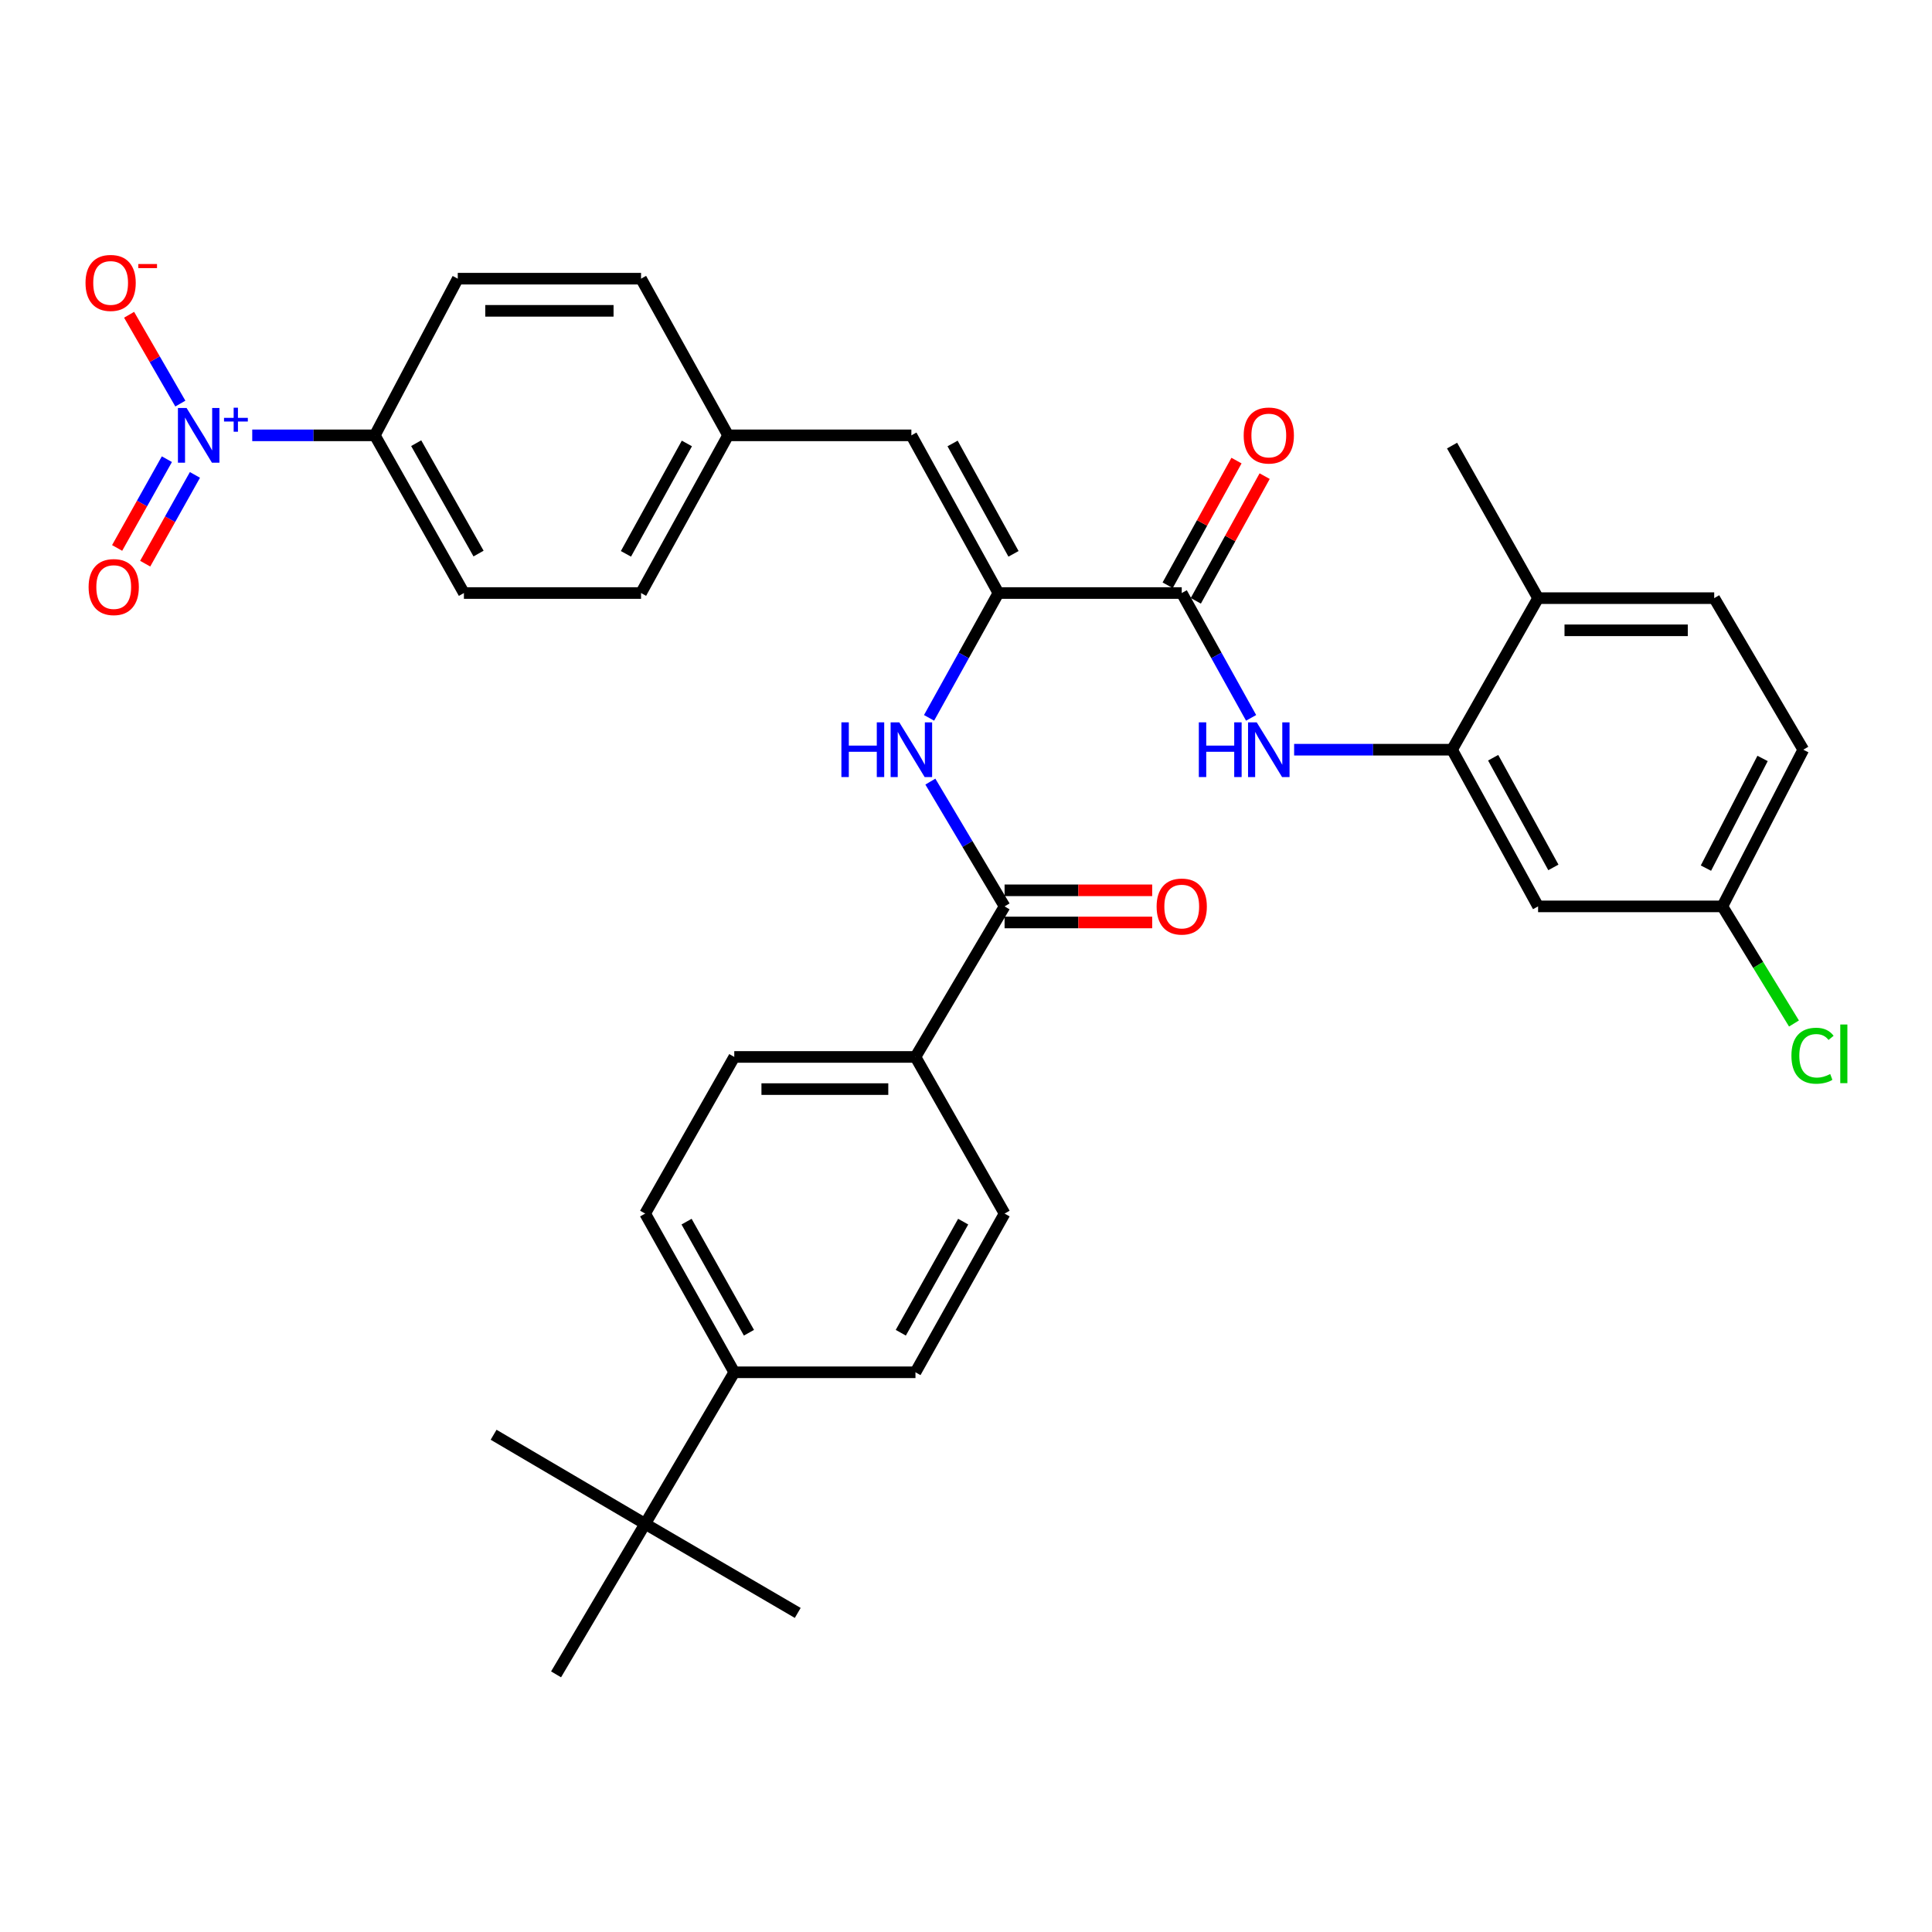 <?xml version='1.0' encoding='iso-8859-1'?>
<svg version='1.1' baseProfile='full'
              xmlns='http://www.w3.org/2000/svg'
                      xmlns:rdkit='http://www.rdkit.org/xml'
                      xmlns:xlink='http://www.w3.org/1999/xlink'
                  xml:space='preserve'
width='1000px' height='1000px' viewBox='0 0 1000 1000'>
<!-- END OF HEADER -->
<rect style='opacity:1.0;fill:#FFFFFF;stroke:none' width='1000' height='1000' x='0' y='0'> </rect>
<path class='bond-7' d='M 130.559,225.335 L 162.285,225.335' style='fill:none;fill-rule:evenodd;stroke:#0000FF;stroke-width:6px;stroke-linecap:butt;stroke-linejoin:miter;stroke-opacity:1' />
<path class='bond-7' d='M 162.285,225.335 L 194.01,225.335' style='fill:none;fill-rule:evenodd;stroke:#000000;stroke-width:6px;stroke-linecap:butt;stroke-linejoin:miter;stroke-opacity:1' />
<path class='bond-9' d='M 93.349,208.895 L 80.085,185.909' style='fill:none;fill-rule:evenodd;stroke:#0000FF;stroke-width:6px;stroke-linecap:butt;stroke-linejoin:miter;stroke-opacity:1' />
<path class='bond-9' d='M 80.085,185.909 L 66.821,162.923' style='fill:none;fill-rule:evenodd;stroke:#FF0000;stroke-width:6px;stroke-linecap:butt;stroke-linejoin:miter;stroke-opacity:1' />
<path class='bond-11' d='M 86.378,237.673 L 73.501,260.645' style='fill:none;fill-rule:evenodd;stroke:#0000FF;stroke-width:6px;stroke-linecap:butt;stroke-linejoin:miter;stroke-opacity:1' />
<path class='bond-11' d='M 73.501,260.645 L 60.625,283.617' style='fill:none;fill-rule:evenodd;stroke:#FF0000;stroke-width:6px;stroke-linecap:butt;stroke-linejoin:miter;stroke-opacity:1' />
<path class='bond-11' d='M 100.898,245.813 L 88.022,268.784' style='fill:none;fill-rule:evenodd;stroke:#0000FF;stroke-width:6px;stroke-linecap:butt;stroke-linejoin:miter;stroke-opacity:1' />
<path class='bond-11' d='M 88.022,268.784 L 75.145,291.756' style='fill:none;fill-rule:evenodd;stroke:#FF0000;stroke-width:6px;stroke-linecap:butt;stroke-linejoin:miter;stroke-opacity:1' />
<path class='bond-0' d='M 516.771,306.957 L 471.725,225.335' style='fill:none;fill-rule:evenodd;stroke:#000000;stroke-width:6px;stroke-linecap:butt;stroke-linejoin:miter;stroke-opacity:1' />
<path class='bond-0' d='M 524.588,286.67 L 493.056,229.535' style='fill:none;fill-rule:evenodd;stroke:#000000;stroke-width:6px;stroke-linecap:butt;stroke-linejoin:miter;stroke-opacity:1' />
<path class='bond-1' d='M 516.771,306.957 L 611.664,306.957' style='fill:none;fill-rule:evenodd;stroke:#000000;stroke-width:6px;stroke-linecap:butt;stroke-linejoin:miter;stroke-opacity:1' />
<path class='bond-2' d='M 516.771,306.957 L 498.825,339.26' style='fill:none;fill-rule:evenodd;stroke:#000000;stroke-width:6px;stroke-linecap:butt;stroke-linejoin:miter;stroke-opacity:1' />
<path class='bond-2' d='M 498.825,339.26 L 480.879,371.563' style='fill:none;fill-rule:evenodd;stroke:#0000FF;stroke-width:6px;stroke-linecap:butt;stroke-linejoin:miter;stroke-opacity:1' />
<path class='bond-4' d='M 611.664,306.957 L 629.617,339.26' style='fill:none;fill-rule:evenodd;stroke:#000000;stroke-width:6px;stroke-linecap:butt;stroke-linejoin:miter;stroke-opacity:1' />
<path class='bond-4' d='M 629.617,339.26 L 647.57,371.563' style='fill:none;fill-rule:evenodd;stroke:#0000FF;stroke-width:6px;stroke-linecap:butt;stroke-linejoin:miter;stroke-opacity:1' />
<path class='bond-15' d='M 618.95,310.979 L 636.765,278.714' style='fill:none;fill-rule:evenodd;stroke:#000000;stroke-width:6px;stroke-linecap:butt;stroke-linejoin:miter;stroke-opacity:1' />
<path class='bond-15' d='M 636.765,278.714 L 654.579,246.448' style='fill:none;fill-rule:evenodd;stroke:#FF0000;stroke-width:6px;stroke-linecap:butt;stroke-linejoin:miter;stroke-opacity:1' />
<path class='bond-15' d='M 604.377,302.934 L 622.192,270.668' style='fill:none;fill-rule:evenodd;stroke:#000000;stroke-width:6px;stroke-linecap:butt;stroke-linejoin:miter;stroke-opacity:1' />
<path class='bond-15' d='M 622.192,270.668 L 640.006,238.403' style='fill:none;fill-rule:evenodd;stroke:#FF0000;stroke-width:6px;stroke-linecap:butt;stroke-linejoin:miter;stroke-opacity:1' />
<path class='bond-3' d='M 481.551,404.561 L 500.761,436.854' style='fill:none;fill-rule:evenodd;stroke:#0000FF;stroke-width:6px;stroke-linecap:butt;stroke-linejoin:miter;stroke-opacity:1' />
<path class='bond-3' d='M 500.761,436.854 L 519.971,469.146' style='fill:none;fill-rule:evenodd;stroke:#000000;stroke-width:6px;stroke-linecap:butt;stroke-linejoin:miter;stroke-opacity:1' />
<path class='bond-10' d='M 519.971,469.146 L 473.842,547.069' style='fill:none;fill-rule:evenodd;stroke:#000000;stroke-width:6px;stroke-linecap:butt;stroke-linejoin:miter;stroke-opacity:1' />
<path class='bond-16' d='M 519.971,477.469 L 558.171,477.469' style='fill:none;fill-rule:evenodd;stroke:#000000;stroke-width:6px;stroke-linecap:butt;stroke-linejoin:miter;stroke-opacity:1' />
<path class='bond-16' d='M 558.171,477.469 L 596.371,477.469' style='fill:none;fill-rule:evenodd;stroke:#FF0000;stroke-width:6px;stroke-linecap:butt;stroke-linejoin:miter;stroke-opacity:1' />
<path class='bond-16' d='M 519.971,460.823 L 558.171,460.823' style='fill:none;fill-rule:evenodd;stroke:#000000;stroke-width:6px;stroke-linecap:butt;stroke-linejoin:miter;stroke-opacity:1' />
<path class='bond-16' d='M 558.171,460.823 L 596.371,460.823' style='fill:none;fill-rule:evenodd;stroke:#FF0000;stroke-width:6px;stroke-linecap:butt;stroke-linejoin:miter;stroke-opacity:1' />
<path class='bond-5' d='M 669.84,388.042 L 710.712,388.042' style='fill:none;fill-rule:evenodd;stroke:#0000FF;stroke-width:6px;stroke-linecap:butt;stroke-linejoin:miter;stroke-opacity:1' />
<path class='bond-5' d='M 710.712,388.042 L 751.584,388.042' style='fill:none;fill-rule:evenodd;stroke:#000000;stroke-width:6px;stroke-linecap:butt;stroke-linejoin:miter;stroke-opacity:1' />
<path class='bond-8' d='M 751.584,388.042 L 796.113,469.146' style='fill:none;fill-rule:evenodd;stroke:#000000;stroke-width:6px;stroke-linecap:butt;stroke-linejoin:miter;stroke-opacity:1' />
<path class='bond-8' d='M 772.855,392.196 L 804.025,448.969' style='fill:none;fill-rule:evenodd;stroke:#000000;stroke-width:6px;stroke-linecap:butt;stroke-linejoin:miter;stroke-opacity:1' />
<path class='bond-14' d='M 751.584,388.042 L 796.113,309.601' style='fill:none;fill-rule:evenodd;stroke:#000000;stroke-width:6px;stroke-linecap:butt;stroke-linejoin:miter;stroke-opacity:1' />
<path class='bond-6' d='M 471.725,225.335 L 376.86,225.335' style='fill:none;fill-rule:evenodd;stroke:#000000;stroke-width:6px;stroke-linecap:butt;stroke-linejoin:miter;stroke-opacity:1' />
<path class='bond-22' d='M 194.01,225.335 L 240.12,306.957' style='fill:none;fill-rule:evenodd;stroke:#000000;stroke-width:6px;stroke-linecap:butt;stroke-linejoin:miter;stroke-opacity:1' />
<path class='bond-22' d='M 215.42,229.39 L 247.697,286.526' style='fill:none;fill-rule:evenodd;stroke:#000000;stroke-width:6px;stroke-linecap:butt;stroke-linejoin:miter;stroke-opacity:1' />
<path class='bond-23' d='M 194.01,225.335 L 236.939,144.24' style='fill:none;fill-rule:evenodd;stroke:#000000;stroke-width:6px;stroke-linecap:butt;stroke-linejoin:miter;stroke-opacity:1' />
<path class='bond-25' d='M 796.113,469.146 L 891.496,469.146' style='fill:none;fill-rule:evenodd;stroke:#000000;stroke-width:6px;stroke-linecap:butt;stroke-linejoin:miter;stroke-opacity:1' />
<path class='bond-17' d='M 473.842,547.069 L 519.971,628.145' style='fill:none;fill-rule:evenodd;stroke:#000000;stroke-width:6px;stroke-linecap:butt;stroke-linejoin:miter;stroke-opacity:1' />
<path class='bond-18' d='M 473.842,547.069 L 380.059,547.069' style='fill:none;fill-rule:evenodd;stroke:#000000;stroke-width:6px;stroke-linecap:butt;stroke-linejoin:miter;stroke-opacity:1' />
<path class='bond-18' d='M 459.775,563.715 L 394.127,563.715' style='fill:none;fill-rule:evenodd;stroke:#000000;stroke-width:6px;stroke-linecap:butt;stroke-linejoin:miter;stroke-opacity:1' />
<path class='bond-12' d='M 333.931,788.735 L 380.059,710.294' style='fill:none;fill-rule:evenodd;stroke:#000000;stroke-width:6px;stroke-linecap:butt;stroke-linejoin:miter;stroke-opacity:1' />
<path class='bond-30' d='M 333.931,788.735 L 287.821,866.648' style='fill:none;fill-rule:evenodd;stroke:#000000;stroke-width:6px;stroke-linecap:butt;stroke-linejoin:miter;stroke-opacity:1' />
<path class='bond-31' d='M 333.931,788.735 L 412.908,834.845' style='fill:none;fill-rule:evenodd;stroke:#000000;stroke-width:6px;stroke-linecap:butt;stroke-linejoin:miter;stroke-opacity:1' />
<path class='bond-32' d='M 333.931,788.735 L 255.49,742.625' style='fill:none;fill-rule:evenodd;stroke:#000000;stroke-width:6px;stroke-linecap:butt;stroke-linejoin:miter;stroke-opacity:1' />
<path class='bond-13' d='M 380.059,710.294 L 333.931,628.145' style='fill:none;fill-rule:evenodd;stroke:#000000;stroke-width:6px;stroke-linecap:butt;stroke-linejoin:miter;stroke-opacity:1' />
<path class='bond-13' d='M 387.655,689.822 L 355.365,632.317' style='fill:none;fill-rule:evenodd;stroke:#000000;stroke-width:6px;stroke-linecap:butt;stroke-linejoin:miter;stroke-opacity:1' />
<path class='bond-35' d='M 380.059,710.294 L 473.842,710.294' style='fill:none;fill-rule:evenodd;stroke:#000000;stroke-width:6px;stroke-linecap:butt;stroke-linejoin:miter;stroke-opacity:1' />
<path class='bond-24' d='M 796.113,309.601 L 887.27,309.601' style='fill:none;fill-rule:evenodd;stroke:#000000;stroke-width:6px;stroke-linecap:butt;stroke-linejoin:miter;stroke-opacity:1' />
<path class='bond-24' d='M 809.787,326.248 L 873.596,326.248' style='fill:none;fill-rule:evenodd;stroke:#000000;stroke-width:6px;stroke-linecap:butt;stroke-linejoin:miter;stroke-opacity:1' />
<path class='bond-33' d='M 796.113,309.601 L 751.584,230.634' style='fill:none;fill-rule:evenodd;stroke:#000000;stroke-width:6px;stroke-linecap:butt;stroke-linejoin:miter;stroke-opacity:1' />
<path class='bond-19' d='M 519.971,628.145 L 473.842,710.294' style='fill:none;fill-rule:evenodd;stroke:#000000;stroke-width:6px;stroke-linecap:butt;stroke-linejoin:miter;stroke-opacity:1' />
<path class='bond-19' d='M 498.537,632.317 L 466.247,689.822' style='fill:none;fill-rule:evenodd;stroke:#000000;stroke-width:6px;stroke-linecap:butt;stroke-linejoin:miter;stroke-opacity:1' />
<path class='bond-20' d='M 380.059,547.069 L 333.931,628.145' style='fill:none;fill-rule:evenodd;stroke:#000000;stroke-width:6px;stroke-linecap:butt;stroke-linejoin:miter;stroke-opacity:1' />
<path class='bond-21' d='M 376.86,225.335 L 331.804,144.24' style='fill:none;fill-rule:evenodd;stroke:#000000;stroke-width:6px;stroke-linecap:butt;stroke-linejoin:miter;stroke-opacity:1' />
<path class='bond-34' d='M 376.86,225.335 L 331.804,306.957' style='fill:none;fill-rule:evenodd;stroke:#000000;stroke-width:6px;stroke-linecap:butt;stroke-linejoin:miter;stroke-opacity:1' />
<path class='bond-34' d='M 355.528,229.533 L 323.989,286.669' style='fill:none;fill-rule:evenodd;stroke:#000000;stroke-width:6px;stroke-linecap:butt;stroke-linejoin:miter;stroke-opacity:1' />
<path class='bond-27' d='M 240.12,306.957 L 331.804,306.957' style='fill:none;fill-rule:evenodd;stroke:#000000;stroke-width:6px;stroke-linecap:butt;stroke-linejoin:miter;stroke-opacity:1' />
<path class='bond-26' d='M 236.939,144.24 L 331.804,144.24' style='fill:none;fill-rule:evenodd;stroke:#000000;stroke-width:6px;stroke-linecap:butt;stroke-linejoin:miter;stroke-opacity:1' />
<path class='bond-26' d='M 251.169,160.886 L 317.574,160.886' style='fill:none;fill-rule:evenodd;stroke:#000000;stroke-width:6px;stroke-linecap:butt;stroke-linejoin:miter;stroke-opacity:1' />
<path class='bond-28' d='M 887.27,309.601 L 933.38,388.042' style='fill:none;fill-rule:evenodd;stroke:#000000;stroke-width:6px;stroke-linecap:butt;stroke-linejoin:miter;stroke-opacity:1' />
<path class='bond-29' d='M 891.496,469.146 L 910.029,499.455' style='fill:none;fill-rule:evenodd;stroke:#000000;stroke-width:6px;stroke-linecap:butt;stroke-linejoin:miter;stroke-opacity:1' />
<path class='bond-29' d='M 910.029,499.455 L 928.563,529.764' style='fill:none;fill-rule:evenodd;stroke:#00CC00;stroke-width:6px;stroke-linecap:butt;stroke-linejoin:miter;stroke-opacity:1' />
<path class='bond-36' d='M 891.496,469.146 L 933.38,388.042' style='fill:none;fill-rule:evenodd;stroke:#000000;stroke-width:6px;stroke-linecap:butt;stroke-linejoin:miter;stroke-opacity:1' />
<path class='bond-36' d='M 882.988,449.342 L 912.307,392.57' style='fill:none;fill-rule:evenodd;stroke:#000000;stroke-width:6px;stroke-linecap:butt;stroke-linejoin:miter;stroke-opacity:1' />
<path  class='atom-0' d='M 96.575 211.175
L 105.855 226.175
Q 106.775 227.655, 108.255 230.335
Q 109.735 233.015, 109.815 233.175
L 109.815 211.175
L 113.575 211.175
L 113.575 239.495
L 109.695 239.495
L 99.735 223.095
Q 98.575 221.175, 97.335 218.975
Q 96.135 216.775, 95.775 216.095
L 95.775 239.495
L 92.095 239.495
L 92.095 211.175
L 96.575 211.175
' fill='#0000FF'/>
<path  class='atom-0' d='M 115.951 216.279
L 120.941 216.279
L 120.941 211.026
L 123.159 211.026
L 123.159 216.279
L 128.28 216.279
L 128.28 218.18
L 123.159 218.18
L 123.159 223.46
L 120.941 223.46
L 120.941 218.18
L 115.951 218.18
L 115.951 216.279
' fill='#0000FF'/>
<path  class='atom-3' d='M 435.505 373.882
L 439.345 373.882
L 439.345 385.922
L 453.825 385.922
L 453.825 373.882
L 457.665 373.882
L 457.665 402.202
L 453.825 402.202
L 453.825 389.122
L 439.345 389.122
L 439.345 402.202
L 435.505 402.202
L 435.505 373.882
' fill='#0000FF'/>
<path  class='atom-3' d='M 465.465 373.882
L 474.745 388.882
Q 475.665 390.362, 477.145 393.042
Q 478.625 395.722, 478.705 395.882
L 478.705 373.882
L 482.465 373.882
L 482.465 402.202
L 478.585 402.202
L 468.625 385.802
Q 467.465 383.882, 466.225 381.682
Q 465.025 379.482, 464.665 378.802
L 464.665 402.202
L 460.985 402.202
L 460.985 373.882
L 465.465 373.882
' fill='#0000FF'/>
<path  class='atom-5' d='M 620.509 373.882
L 624.349 373.882
L 624.349 385.922
L 638.829 385.922
L 638.829 373.882
L 642.669 373.882
L 642.669 402.202
L 638.829 402.202
L 638.829 389.122
L 624.349 389.122
L 624.349 402.202
L 620.509 402.202
L 620.509 373.882
' fill='#0000FF'/>
<path  class='atom-5' d='M 650.469 373.882
L 659.749 388.882
Q 660.669 390.362, 662.149 393.042
Q 663.629 395.722, 663.709 395.882
L 663.709 373.882
L 667.469 373.882
L 667.469 402.202
L 663.589 402.202
L 653.629 385.802
Q 652.469 383.882, 651.229 381.682
Q 650.029 379.482, 649.669 378.802
L 649.669 402.202
L 645.989 402.202
L 645.989 373.882
L 650.469 373.882
' fill='#0000FF'/>
<path  class='atom-10' d='M 44.262 146.438
Q 44.262 139.638, 47.622 135.838
Q 50.982 132.038, 57.262 132.038
Q 63.542 132.038, 66.902 135.838
Q 70.262 139.638, 70.262 146.438
Q 70.262 153.318, 66.862 157.238
Q 63.462 161.118, 57.262 161.118
Q 51.022 161.118, 47.622 157.238
Q 44.262 153.358, 44.262 146.438
M 57.262 157.918
Q 61.582 157.918, 63.902 155.038
Q 66.262 152.118, 66.262 146.438
Q 66.262 140.878, 63.902 138.078
Q 61.582 135.238, 57.262 135.238
Q 52.942 135.238, 50.582 138.038
Q 48.262 140.838, 48.262 146.438
Q 48.262 152.158, 50.582 155.038
Q 52.942 157.918, 57.262 157.918
' fill='#FF0000'/>
<path  class='atom-10' d='M 71.582 136.66
L 81.27 136.66
L 81.27 138.772
L 71.582 138.772
L 71.582 136.66
' fill='#FF0000'/>
<path  class='atom-12' d='M 45.862 303.865
Q 45.862 297.065, 49.222 293.265
Q 52.582 289.465, 58.862 289.465
Q 65.142 289.465, 68.502 293.265
Q 71.862 297.065, 71.862 303.865
Q 71.862 310.745, 68.462 314.665
Q 65.062 318.545, 58.862 318.545
Q 52.622 318.545, 49.222 314.665
Q 45.862 310.785, 45.862 303.865
M 58.862 315.345
Q 63.182 315.345, 65.502 312.465
Q 67.862 309.545, 67.862 303.865
Q 67.862 298.305, 65.502 295.505
Q 63.182 292.665, 58.862 292.665
Q 54.542 292.665, 52.182 295.465
Q 49.862 298.265, 49.862 303.865
Q 49.862 309.585, 52.182 312.465
Q 54.542 315.345, 58.862 315.345
' fill='#FF0000'/>
<path  class='atom-16' d='M 643.729 225.415
Q 643.729 218.615, 647.089 214.815
Q 650.449 211.015, 656.729 211.015
Q 663.009 211.015, 666.369 214.815
Q 669.729 218.615, 669.729 225.415
Q 669.729 232.295, 666.329 236.215
Q 662.929 240.095, 656.729 240.095
Q 650.489 240.095, 647.089 236.215
Q 643.729 232.335, 643.729 225.415
M 656.729 236.895
Q 661.049 236.895, 663.369 234.015
Q 665.729 231.095, 665.729 225.415
Q 665.729 219.855, 663.369 217.055
Q 661.049 214.215, 656.729 214.215
Q 652.409 214.215, 650.049 217.015
Q 647.729 219.815, 647.729 225.415
Q 647.729 231.135, 650.049 234.015
Q 652.409 236.895, 656.729 236.895
' fill='#FF0000'/>
<path  class='atom-17' d='M 598.664 469.226
Q 598.664 462.426, 602.024 458.626
Q 605.384 454.826, 611.664 454.826
Q 617.944 454.826, 621.304 458.626
Q 624.664 462.426, 624.664 469.226
Q 624.664 476.106, 621.264 480.026
Q 617.864 483.906, 611.664 483.906
Q 605.424 483.906, 602.024 480.026
Q 598.664 476.146, 598.664 469.226
M 611.664 480.706
Q 615.984 480.706, 618.304 477.826
Q 620.664 474.906, 620.664 469.226
Q 620.664 463.666, 618.304 460.866
Q 615.984 458.026, 611.664 458.026
Q 607.344 458.026, 604.984 460.826
Q 602.664 463.626, 602.664 469.226
Q 602.664 474.946, 604.984 477.826
Q 607.344 480.706, 611.664 480.706
' fill='#FF0000'/>
<path  class='atom-30' d='M 927.241 546.44
Q 927.241 539.4, 930.521 535.72
Q 933.841 532, 940.121 532
Q 945.961 532, 949.081 536.12
L 946.441 538.28
Q 944.161 535.28, 940.121 535.28
Q 935.841 535.28, 933.561 538.16
Q 931.321 541, 931.321 546.44
Q 931.321 552.04, 933.641 554.92
Q 936.001 557.8, 940.561 557.8
Q 943.681 557.8, 947.321 555.92
L 948.441 558.92
Q 946.961 559.88, 944.721 560.44
Q 942.481 561, 940.001 561
Q 933.841 561, 930.521 557.24
Q 927.241 553.48, 927.241 546.44
' fill='#00CC00'/>
<path  class='atom-30' d='M 952.521 530.28
L 956.201 530.28
L 956.201 560.64
L 952.521 560.64
L 952.521 530.28
' fill='#00CC00'/>
</svg>
